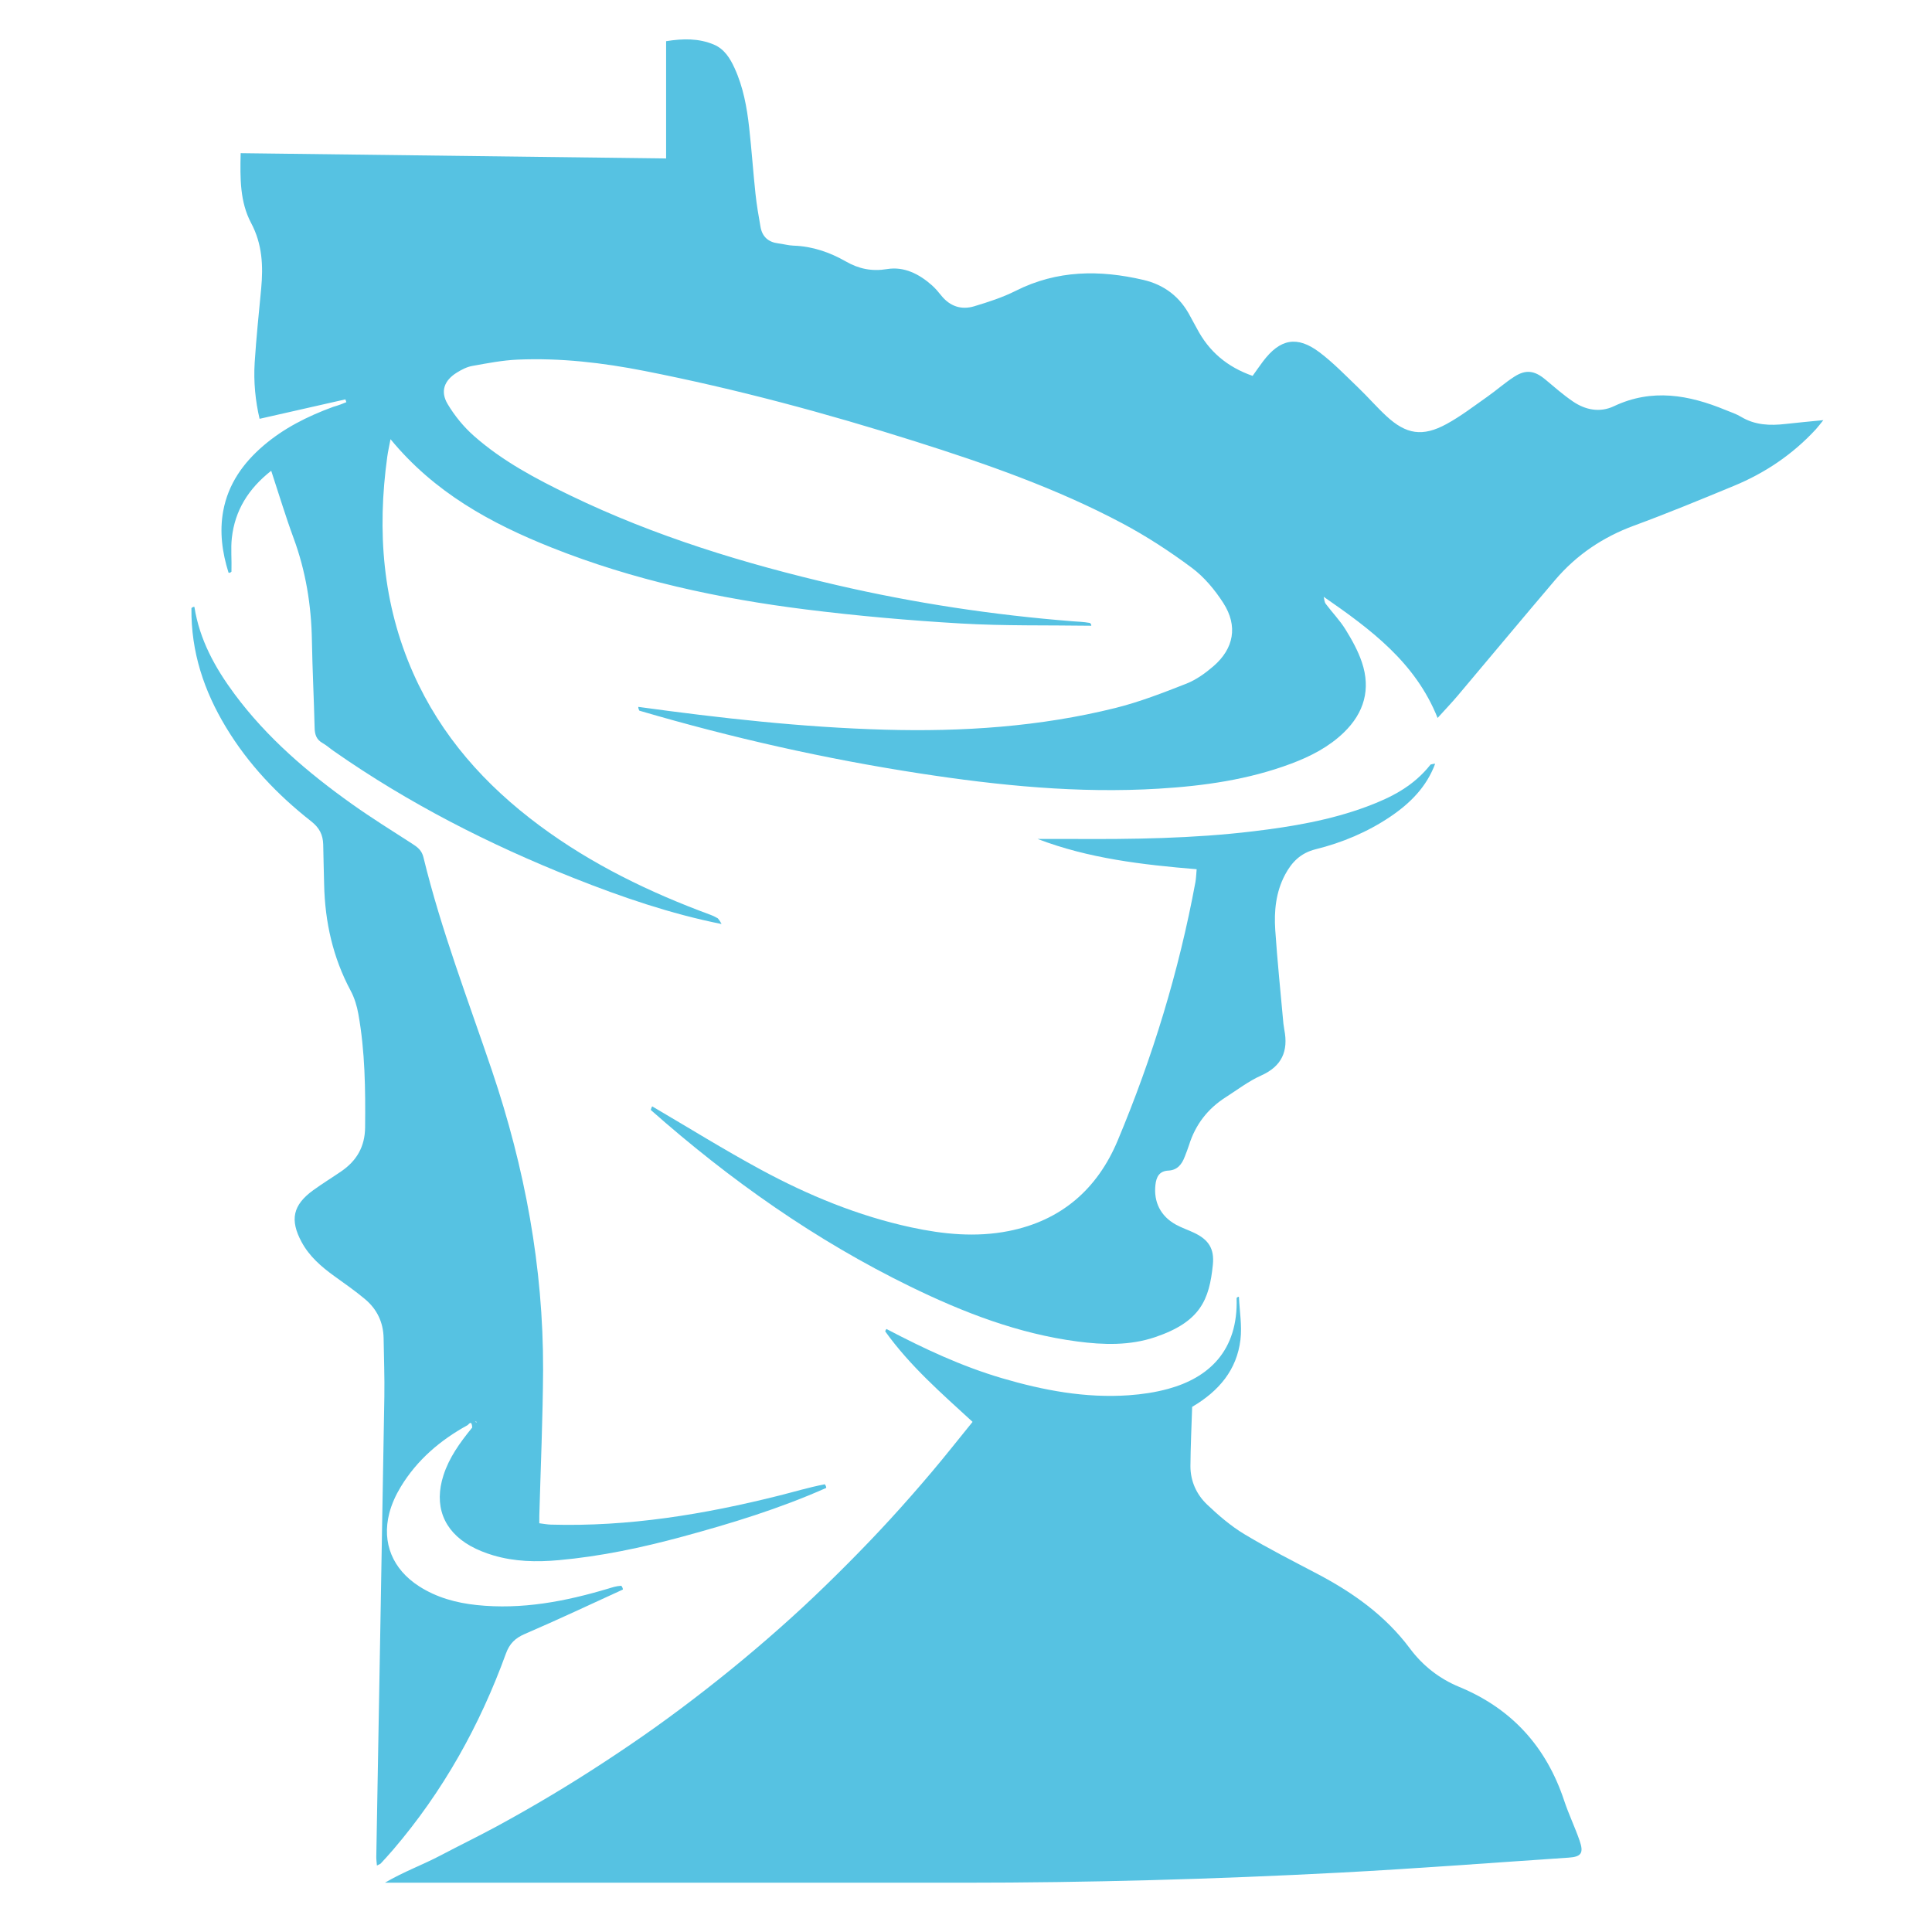 <svg
   version="1.1"
   id="Layer_1"
   class="main-background"
   x="0px"
   y="0px"
   width="144"
   viewBox="0 0 144 144"
   xml:space="preserve"
   height="144"
   xmlns="http://www.w3.org/2000/svg"
   xmlns:svg="http://www.w3.org/2000/svg"><defs
     id="defs42" /><path
     opacity="1"
     stroke="none"
     d="m 17.035,42.685 c -0.476,-1.51 -0.685,-3.056 -0.394,-4.619 0.371,-1.993 1.483,-3.558 3.003,-4.857 1.496,-1.278 3.217,-2.159 5.192,-2.885 0.433,-0.123 0.706,-0.235 0.979,-0.348 -0.024,-0.069 -0.048,-0.139 -0.071,-0.209 -0.3,0.067 -0.599,0.135 -0.898,0.203 -1.815,0.412 -3.631,0.823 -5.498,1.246 -0.308,-1.309 -0.458,-2.752 -0.365,-4.204 0.117,-1.831 0.309,-3.658 0.482,-5.486 0.16,-1.698 0.089,-3.331 -0.748,-4.903 -0.831,-1.564 -0.827,-3.312 -0.779,-5.206 10.534,0.131 21.065,0.262 31.71,0.394 0,-2.968 0,-5.823 0,-8.741 1.279,-0.206 2.438,-0.216 3.553,0.25 0.788,0.33 1.214,1.022 1.554,1.767 0.643,1.409 0.916,2.912 1.085,4.434 0.182,1.634 0.294,3.276 0.468,4.911 0.089,0.834 0.23,1.663 0.378,2.489 0.131,0.727 0.586,1.131 1.325,1.22 0.379,0.046 0.755,0.155 1.134,0.168 1.413,0.048 2.701,0.494 3.912,1.185 0.962,0.549 1.924,0.749 3.066,0.561 1.257,-0.206 2.387,0.365 3.338,1.21 0.256,0.227 0.48,0.495 0.695,0.763 0.647,0.807 1.496,1.088 2.456,0.8 1.055,-0.317 2.12,-0.661 3.1,-1.155 3.073,-1.548 6.251,-1.569 9.503,-0.812 1.578,0.367 2.754,1.277 3.503,2.725 0.158,0.305 0.335,0.601 0.495,0.905 0.893,1.706 2.254,2.863 4.149,3.525 0.252,-0.352 0.504,-0.72 0.772,-1.076 1.271,-1.688 2.544,-1.941 4.216,-0.679 1.032,0.779 1.94,1.727 2.878,2.625 0.718,0.687 1.369,1.445 2.098,2.12 1.481,1.373 2.702,1.57 4.485,0.601 1.068,-0.581 2.044,-1.336 3.044,-2.038 0.688,-0.483 1.319,-1.05 2.026,-1.501 0.861,-0.549 1.506,-0.442 2.298,0.217 0.674,0.562 1.336,1.147 2.059,1.639 0.937,0.638 2.011,0.846 3.056,0.352 2.837,-1.341 5.582,-0.844 8.319,0.284 0.388,0.16 0.797,0.291 1.153,0.506 1.044,0.629 2.166,0.667 3.327,0.533 0.867,-0.099 1.737,-0.176 2.808,-0.283 -0.268,0.329 -0.411,0.523 -0.574,0.699 -1.716,1.856 -3.767,3.238 -6.093,4.199 -2.47,1.021 -4.942,2.043 -7.45,2.966 -2.322,0.855 -4.287,2.183 -5.879,4.054 -2.43,2.854 -4.826,5.737 -7.244,8.602 -0.467,0.553 -0.969,1.077 -1.511,1.677 -1.653,-4.148 -5.005,-6.618 -8.492,-9.033 0.05,0.176 0.052,0.389 0.154,0.526 0.481,0.643 1.05,1.226 1.47,1.904 0.48,0.774 0.935,1.591 1.224,2.449 0.675,2.003 0.176,3.766 -1.342,5.235 -1.121,1.085 -2.48,1.78 -3.92,2.321 -3.181,1.195 -6.504,1.664 -9.875,1.868 -5.989,0.364 -11.917,-0.23 -17.825,-1.139 -7.033,-1.082 -13.96,-2.642 -20.892,-4.675 -0.081,-0.168 -0.079,-0.226 -0.075,-0.282 6.099,0.836 12.212,1.527 18.372,1.7 5.795,0.162 11.546,-0.216 17.185,-1.618 1.805,-0.449 3.558,-1.132 5.294,-1.814 0.729,-0.287 1.41,-0.779 2.011,-1.296 1.533,-1.321 1.839,-3.004 0.74,-4.715 C 90.55,43.965 89.756,43.009 88.83,42.32 87.183,41.093 85.442,39.958 83.628,38.995 78.721,36.389 73.488,34.567 68.206,32.896 61.577,30.798 54.868,28.992 48.043,27.649 c -3.118,-0.614 -6.275,-0.982 -9.46,-0.845 -1.136,0.05 -2.268,0.271 -3.391,0.473 -0.4,0.071 -0.795,0.279 -1.146,0.497 -0.938,0.584 -1.245,1.397 -0.681,2.343 0.518,0.869 1.189,1.693 1.947,2.363 2.134,1.89 4.644,3.215 7.193,4.447 6.325,3.058 13,5.09 19.822,6.674 5.816,1.35 11.704,2.239 17.656,2.709 0.381,0.03 0.764,0.034 1.26,0.123 0.107,0.117 0.099,0.162 0.091,0.207 -3.247,-0.048 -6.502,0.02 -9.741,-0.17 -3.849,-0.225 -7.699,-0.566 -11.525,-1.044 -6.495,-0.812 -12.874,-2.188 -18.977,-4.622 -4.511,-1.799 -8.715,-4.092 -11.984,-8.068 -0.099,0.525 -0.188,0.907 -0.241,1.294 -0.768,5.558 -0.361,10.977 1.941,16.165 2.069,4.663 5.35,8.328 9.408,11.341 3.896,2.893 8.214,4.983 12.75,6.653 0.143,0.053 0.283,0.113 0.535,0.257 0.166,0.2 0.223,0.313 0.279,0.426 -3.794,-0.758 -7.437,-2.006 -11.023,-3.43 -6.302,-2.503 -12.31,-5.568 -17.878,-9.46 -0.282,-0.196 -0.541,-0.431 -0.838,-0.599 -0.456,-0.258 -0.578,-0.63 -0.59,-1.132 -0.052,-2.177 -0.166,-4.353 -0.203,-6.531 -0.046,-2.62 -0.459,-5.159 -1.37,-7.626 -0.593,-1.607 -1.085,-3.252 -1.663,-5.005 -1.698,1.333 -2.708,2.956 -2.935,5.013 -0.087,0.79 0,1.6 -0.028,2.508 -0.103,0.097 -0.158,0.087 -0.212,0.075 m 81.313,1.822 c 0.085,0 0.172,0 0.258,-0.02 -0.044,-0.105 -0.087,-0.21 -0.182,-0.398 0,0 -0.081,-0.052 -0.133,-0.184 -0.2,-0.123 -0.4,-0.245 -0.699,-0.485 -0.143,-0.02 -0.287,-0.024 -0.405,-0.129 -0.05,-0.02 -0.099,-0.022 -0.147,-0.032 0.048,0.036 0.095,0.071 0.17,0.231 0.095,0.081 0.192,0.162 0.356,0.346 0.131,0.075 0.263,0.151 0.467,0.352 0.081,0.05 0.162,0.099 0.315,0.309 z"
     id="path-state-top"
    class="tornado"
     style="stroke-width:0.115" /><path
    class="tornado"
     opacity="1"
     stroke="none"
     d="m 92.343,96.667 c 0.048,1.063 0.238,2.143 0.113,3.186 -0.269,2.244 -1.597,3.83 -3.599,5.005 -0.046,1.448 -0.119,2.934 -0.129,4.421 0,1.124 0.457,2.117 1.25,2.869 0.853,0.81 1.766,1.596 2.769,2.2 1.765,1.064 3.61,1.995 5.435,2.956 2.667,1.404 5.075,3.11 6.905,5.564 0.95,1.275 2.185,2.248 3.669,2.861 3.917,1.618 6.493,4.461 7.825,8.472 0.336,1.013 0.805,1.982 1.154,2.991 0.321,0.926 0.125,1.203 -0.818,1.266 -5.684,0.381 -11.366,0.818 -17.054,1.117 -9.357,0.491 -18.723,0.751 -28.095,0.752 -14.306,9.5e-4 -28.613,0 -43.078,0 1.39,-0.82 2.831,-1.339 4.171,-2.046 1.385,-0.731 2.796,-1.414 4.172,-2.16 1.377,-0.747 2.738,-1.524 4.083,-2.328 1.312,-0.784 2.607,-1.598 3.886,-2.435 1.311,-0.858 2.609,-1.738 3.884,-2.648 1.275,-0.911 2.53,-1.853 3.765,-2.818 1.236,-0.964 2.453,-1.954 3.648,-2.969 1.195,-1.015 2.371,-2.054 3.521,-3.119 1.15,-1.065 2.273,-2.161 3.379,-3.273 1.079,-1.085 2.139,-2.189 3.172,-3.317 1.059,-1.156 2.093,-2.336 3.105,-3.534 1.01,-1.196 1.978,-2.426 3.014,-3.702 -2.322,-2.133 -4.661,-4.162 -6.511,-6.745 0.03,-0.111 0.093,-0.178 0.093,-0.178 2.77,1.454 5.593,2.779 8.606,3.666 3.093,0.91 6.229,1.501 9.467,1.273 0.982,-0.069 1.976,-0.217 2.925,-0.477 2.988,-0.818 5.23,-2.814 5.099,-6.773 0.097,-0.101 0.137,-0.089 0.174,-0.079 z"
     id="path-state-bottom"
     style="stroke-width:0.115" /><path
    class="tornado"
     opacity="1"
     stroke="none"
     d="m 46.427,118.475 c -2.43,1.109 -4.846,2.251 -7.3,3.306 -0.727,0.313 -1.148,0.721 -1.419,1.467 -1.947,5.362 -4.688,10.275 -8.408,14.621 -0.298,0.348 -0.61,0.686 -0.92,1.023 -0.046,0.048 -0.121,0.067 -0.287,0.154 -0.02,-0.252 -0.05,-0.458 -0.046,-0.663 0.2,-11.428 0.408,-22.856 0.6,-34.284 0.024,-1.452 -0.034,-2.905 -0.055,-4.357 -0.02,-1.18 -0.492,-2.163 -1.383,-2.91 C 26.479,96.219 25.692,95.673 24.918,95.114 23.949,94.415 23.059,93.647 22.48,92.573 21.59,90.923 21.825,89.813 23.348,88.71 c 0.68,-0.493 1.398,-0.933 2.091,-1.408 1.147,-0.787 1.761,-1.839 1.774,-3.273 0.028,-2.832 0,-5.659 -0.504,-8.456 -0.105,-0.591 -0.287,-1.197 -0.569,-1.724 -1.33,-2.481 -1.92,-5.135 -1.981,-7.928 -0.022,-0.994 -0.053,-1.988 -0.069,-2.981 -0.02,-0.727 -0.288,-1.246 -0.893,-1.721 -2.513,-1.973 -4.696,-4.265 -6.356,-7.017 -1.628,-2.698 -2.611,-5.596 -2.572,-8.88 0.123,-0.099 0.172,-0.095 0.22,-0.091 0.383,2.447 1.539,4.541 2.987,6.494 2.421,3.264 5.47,5.867 8.756,8.204 1.463,1.041 2.991,1.991 4.501,2.964 0.393,0.253 0.701,0.484 0.828,1.005 1.32,5.429 3.33,10.639 5.114,15.921 2.441,7.226 3.825,14.638 3.804,22.277 -0.02,3.631 -0.182,7.261 -0.282,10.892 0,0.151 -5.94e-4,0.303 -5.94e-4,0.547 0.297,0.036 0.581,0.093 0.867,0.101 5.782,0.168 11.426,-0.762 17.008,-2.164 1.111,-0.279 2.208,-0.611 3.405,-0.843 0.099,0.141 0.103,0.205 0.107,0.271 -3.463,1.541 -7.075,2.646 -10.723,3.635 -3.025,0.82 -6.086,1.47 -9.218,1.751 -1.654,0.149 -3.289,0.115 -4.886,-0.361 -0.581,-0.174 -1.161,-0.401 -1.689,-0.697 -2.033,-1.141 -2.736,-3.038 -2.012,-5.274 0.421,-1.3 1.188,-2.386 2.14,-3.552 -0.026,-0.493 -0.178,-0.361 -0.336,-0.184 -2.042,1.12 -3.77,2.594 -4.987,4.598 -0.371,0.611 -0.683,1.29 -0.859,1.98 -0.563,2.204 0.256,4.166 2.208,5.427 1.309,0.845 2.772,1.246 4.309,1.408 3.366,0.355 6.609,-0.269 9.81,-1.226 0.292,-0.087 0.579,-0.192 0.97,-0.21 0.107,0.147 0.111,0.214 0.117,0.282 m -11.024,-12.504 c 0.044,0.02 0.089,0.032 0.133,0.05 -0.02,-0.046 -0.028,-0.093 -0.133,-0.05 z"
     id="path-tor-1"
     style="stroke-width:0.115" /><path
    class="tornado"
     opacity="1"
     stroke="none"
     d="m 48.612,82.462 c 2.7,1.581 5.359,3.237 8.11,4.724 3.535,1.911 7.239,3.44 11.189,4.293 2.409,0.52 4.836,0.759 7.278,0.274 3.913,-0.778 6.601,-3.127 8.113,-6.735 2.604,-6.21 4.568,-12.626 5.795,-19.257 0.055,-0.298 0.061,-0.604 0.095,-0.974 -4.047,-0.336 -8.045,-0.798 -11.858,-2.257 0.854,0 1.707,0 2.561,7.92e-4 4.512,0.026 9.021,-0.03 13.508,-0.57 2.885,-0.347 5.747,-0.826 8.483,-1.848 1.766,-0.66 3.443,-1.484 4.742,-3.131 0.209,-0.057 0.274,-0.057 0.339,-0.055 -0.64,1.725 -1.866,2.952 -3.357,3.954 -1.7,1.143 -3.573,1.926 -5.543,2.416 -1.127,0.28 -1.786,0.957 -2.286,1.897 -0.688,1.294 -0.826,2.707 -0.731,4.127 0.156,2.326 0.399,4.646 0.607,6.969 0.02,0.153 0.04,0.304 0.067,0.454 0.312,1.591 -0.17,2.725 -1.732,3.422 -0.933,0.417 -1.765,1.062 -2.635,1.616 -1.342,0.855 -2.257,2.04 -2.733,3.563 -0.091,0.291 -0.209,0.574 -0.317,0.86 -0.216,0.573 -0.55,1.011 -1.223,1.044 -0.68,0.034 -0.898,0.47 -0.965,1.063 -0.143,1.275 0.384,2.336 1.527,2.965 0.433,0.238 0.91,0.396 1.358,0.609 1.087,0.515 1.514,1.195 1.396,2.374 -0.263,2.617 -0.928,4.26 -4.303,5.402 -1.89,0.64 -3.85,0.581 -5.794,0.325 -4.408,-0.58 -8.497,-2.162 -12.461,-4.097 -7.055,-3.444 -13.416,-7.924 -19.338,-13.161 0.046,-0.176 0.075,-0.22 0.105,-0.265 z"
     id="path-tor-2"
     style="stroke-width:0.115" /><rect
     id="bloopfiller"
     width="2.258"
     height="2.55"
     x="96.36"
     y="42.589"
     class="tornado" />
  <style>
    /* .main-background { */
    /*   fill:blue; */
    /* } */
    .tornado {
      fill: #56c2e2;
    }
  </style>
</svg>

